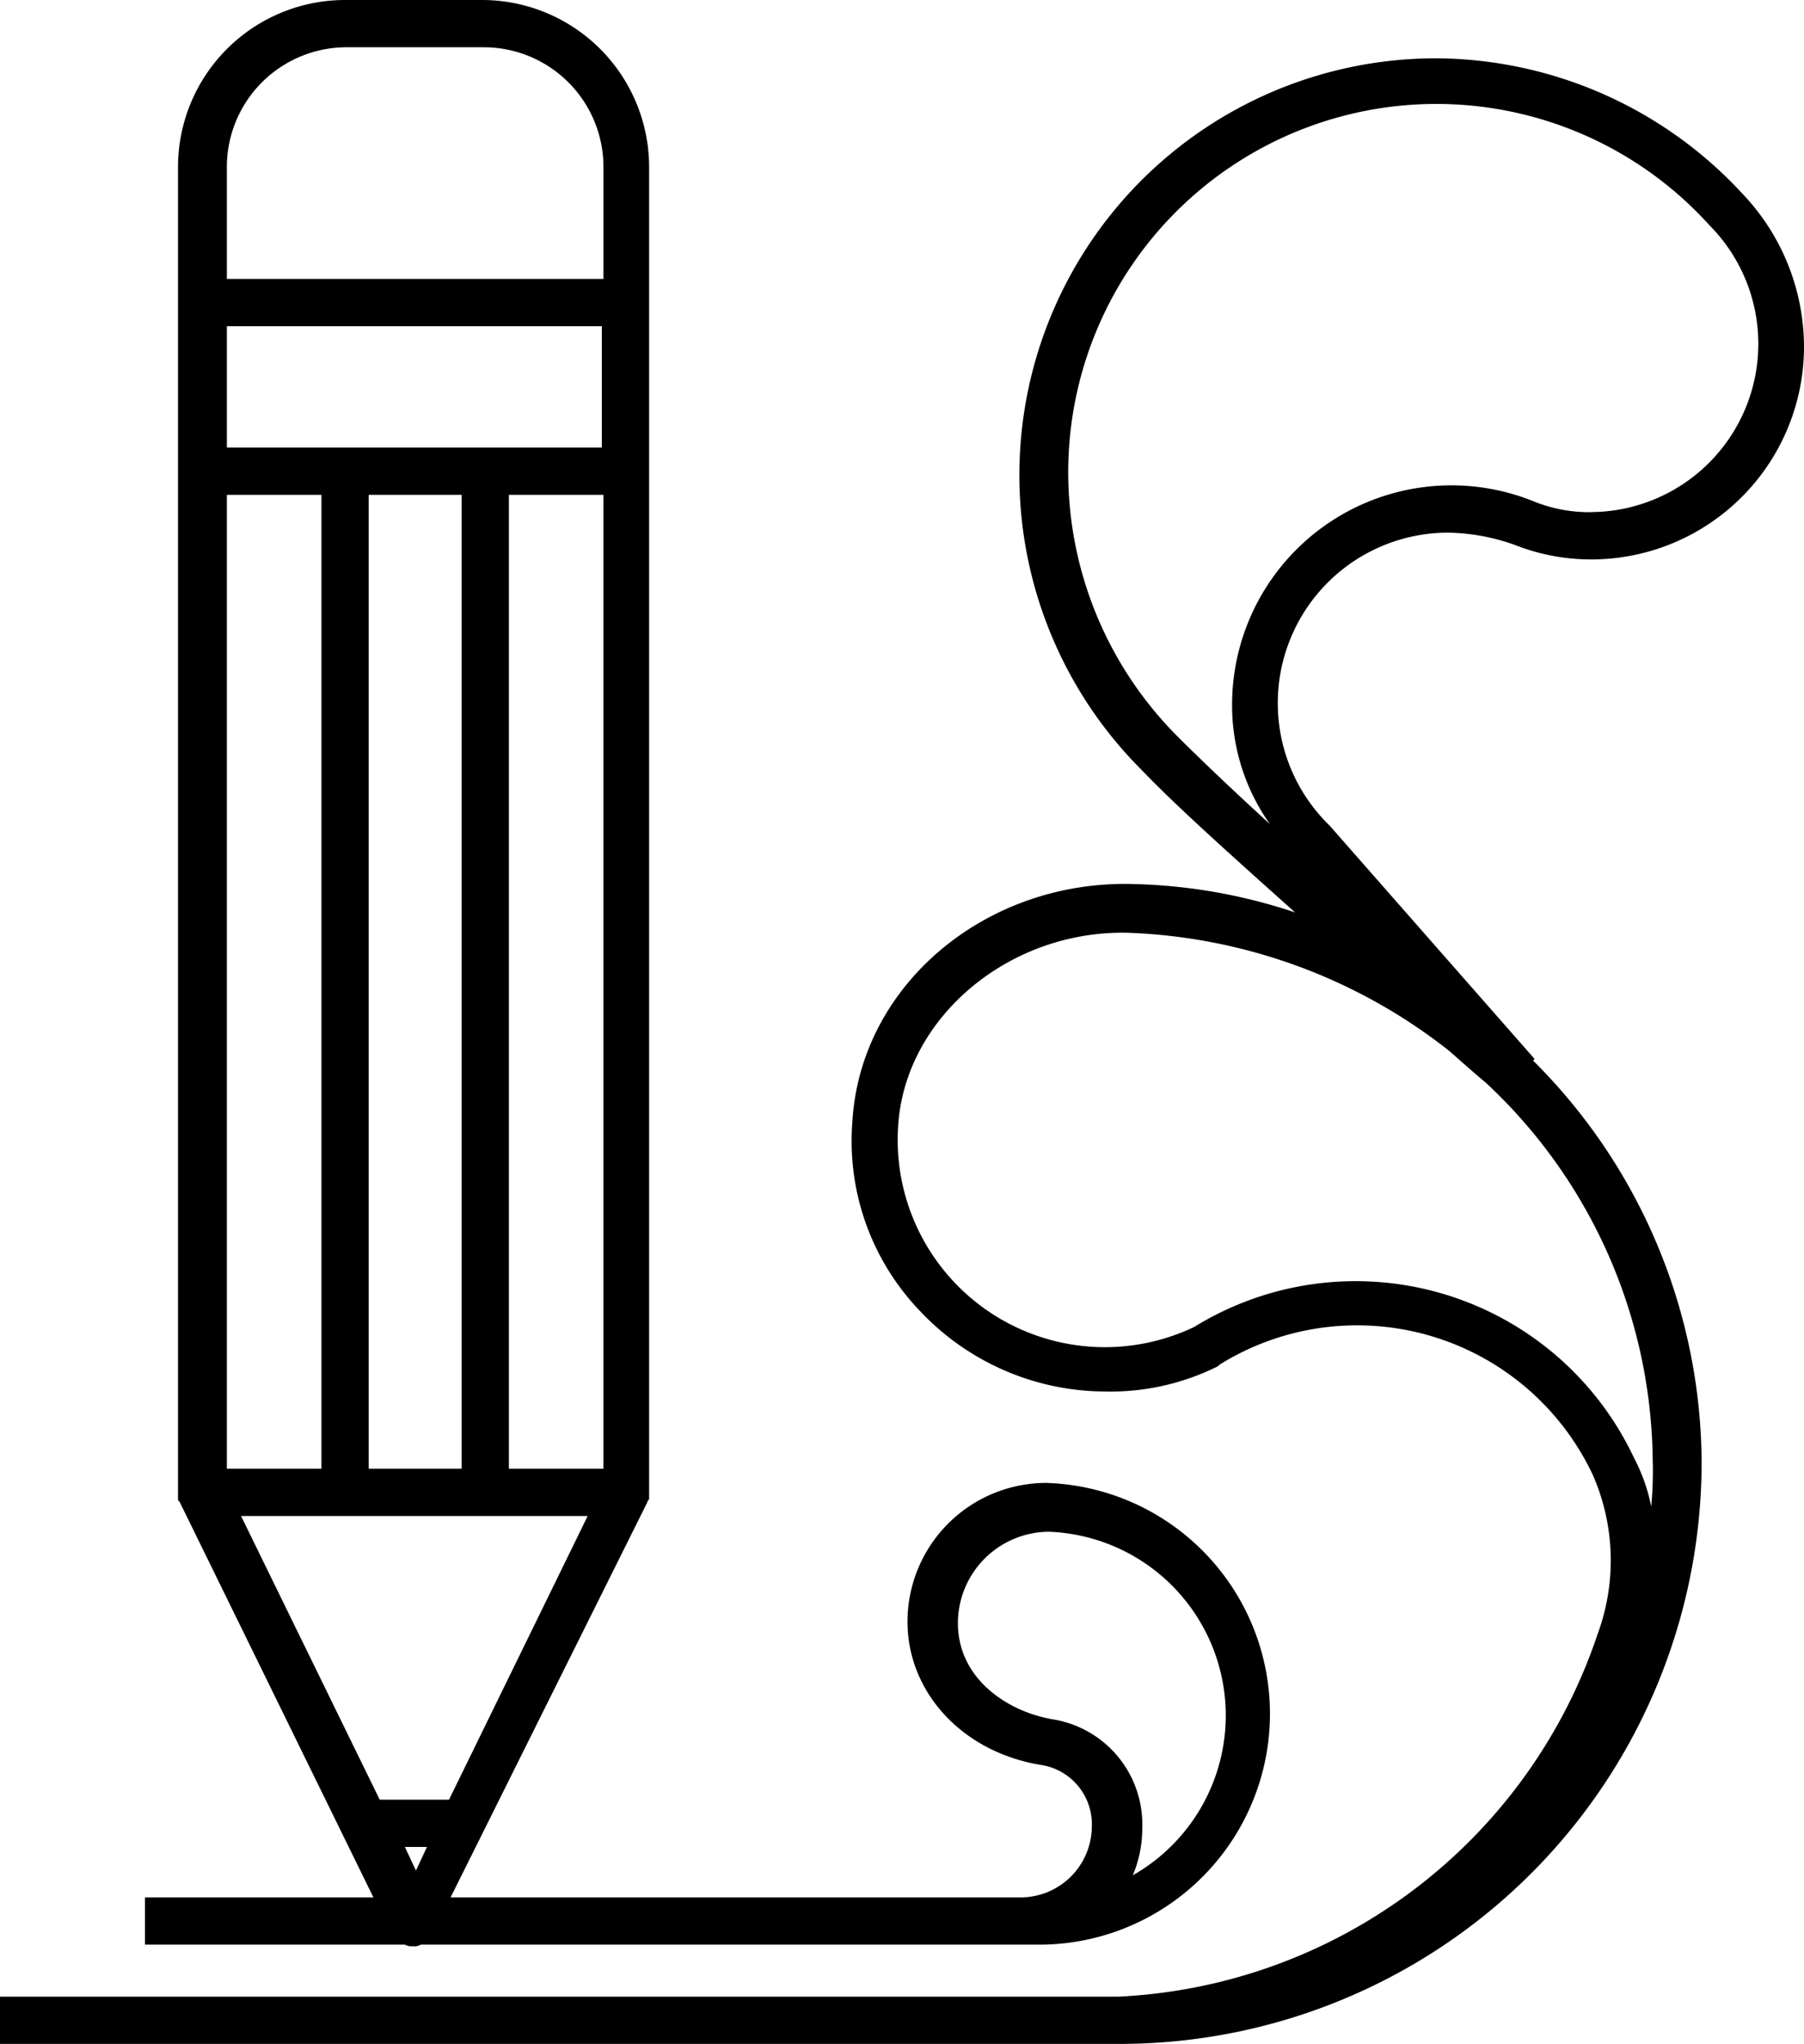 <?xml version="1.0" encoding="UTF-8"?>
<svg xmlns="http://www.w3.org/2000/svg" width="105.274" height="119.249" viewBox="0 0 105.274 119.249">
  <g id="Group_4514" data-name="Group 4514" transform="translate(-530 2000)">
    <g id="Group_4518" data-name="Group 4518" transform="translate(530 -2000)">
      <path id="Path_17200" data-name="Path 17200" d="M402.13,469.021c0-.092.092-.092.092-.184V391.146a9.751,9.751,0,0,0-9.746-9.746h-8a9.751,9.751,0,0,0-9.746,9.746v77.691c0,.092,0,.092.092.184h0L386.132,492.1H372.8v2.758h15.17a.829.829,0,0,0,.46.092.689.689,0,0,0,.46-.092h36.225a13.473,13.473,0,0,0,.276-26.939,8.1,8.1,0,0,0-8.091,8.091c0,4.137,3.218,7.631,7.815,8.367a3.5,3.5,0,0,1,2.942,3.586,4.162,4.162,0,0,1-4.045,4.137H390.637l11.493-23.077Zm23.629,12.688c-2.666-.46-5.517-2.391-5.517-5.608a5.336,5.336,0,0,1,5.333-5.333,10.727,10.727,0,0,1,4.873,20.043,7.035,7.035,0,0,0,.552-2.758A6.209,6.209,0,0,0,425.759,481.709ZM386.5,486.4l-8.091-16.55h20.227l-8.091,16.55Zm2.758,2.758-.644,1.379-.644-1.379Zm10.3-81.645H377.581v-7.08h21.882v7.08ZM377.581,467.09V410.27H383.1v56.82Zm8.275-56.82h5.425v56.82h-5.425Zm8.183,56.82V410.27h5.517v56.82Zm-9.47-82.932h8a6.985,6.985,0,0,1,6.988,6.988v6.528H377.581v-6.528A6.985,6.985,0,0,1,384.569,384.158Z" transform="translate(-364.342 -381.4)"></path>
      <path id="Path_17201" data-name="Path 17201" d="M447.451,385.1a24.315,24.315,0,0,0-17.193,41.558c2.023,2.115,5.424,5.149,8.918,8.275a31.884,31.884,0,0,0-9.378-1.655c-8.643-.276-16,5.884-16.458,13.883a14.311,14.311,0,0,0,3.953,11.033,14.9,14.9,0,0,0,10.757,4.689,14.039,14.039,0,0,0,6.62-1.471l.092-.092a15.2,15.2,0,0,1,21.79,6.436,12.412,12.412,0,0,1,.276,9.286,31.041,31.041,0,0,1-27.95,21.147H363.6v2.758h65.371A33.961,33.961,0,0,0,462.9,467.02a33.26,33.26,0,0,0-9.838-23.445l.092-.092L441.2,429.876l-.092-.092a9.947,9.947,0,0,1,6.988-17.009,12.008,12.008,0,0,1,3.954.736,12.123,12.123,0,0,0,4.413.827,12.419,12.419,0,0,0,12.412-12.412,12.983,12.983,0,0,0-3.586-8.918A24.486,24.486,0,0,0,447.451,385.1Zm12.6,82.012a22.4,22.4,0,0,1-.092,2.482,10.543,10.543,0,0,0-1.011-2.85,17.95,17.95,0,0,0-25.652-7.631,12.091,12.091,0,0,1-17.285-11.677c.368-6.436,6.62-11.585,13.607-11.309a32.119,32.119,0,0,1,18.572,6.9c.827.736,1.563,1.379,2.115,1.839A30.488,30.488,0,0,1,460.047,467.112Zm-3.586-55.533a8.611,8.611,0,0,1-3.4-.644A12.8,12.8,0,0,0,435.5,422.7a11.978,11.978,0,0,0,2.207,7.08c-2.115-1.931-4.045-3.77-5.425-5.149a21.816,21.816,0,0,1-6.344-15.262,21.482,21.482,0,0,1,37.42-14.527,9.817,9.817,0,0,1-6.9,16.733Z" transform="translate(-363.6 -381.698)"></path>
    </g>
  </g>
</svg>
